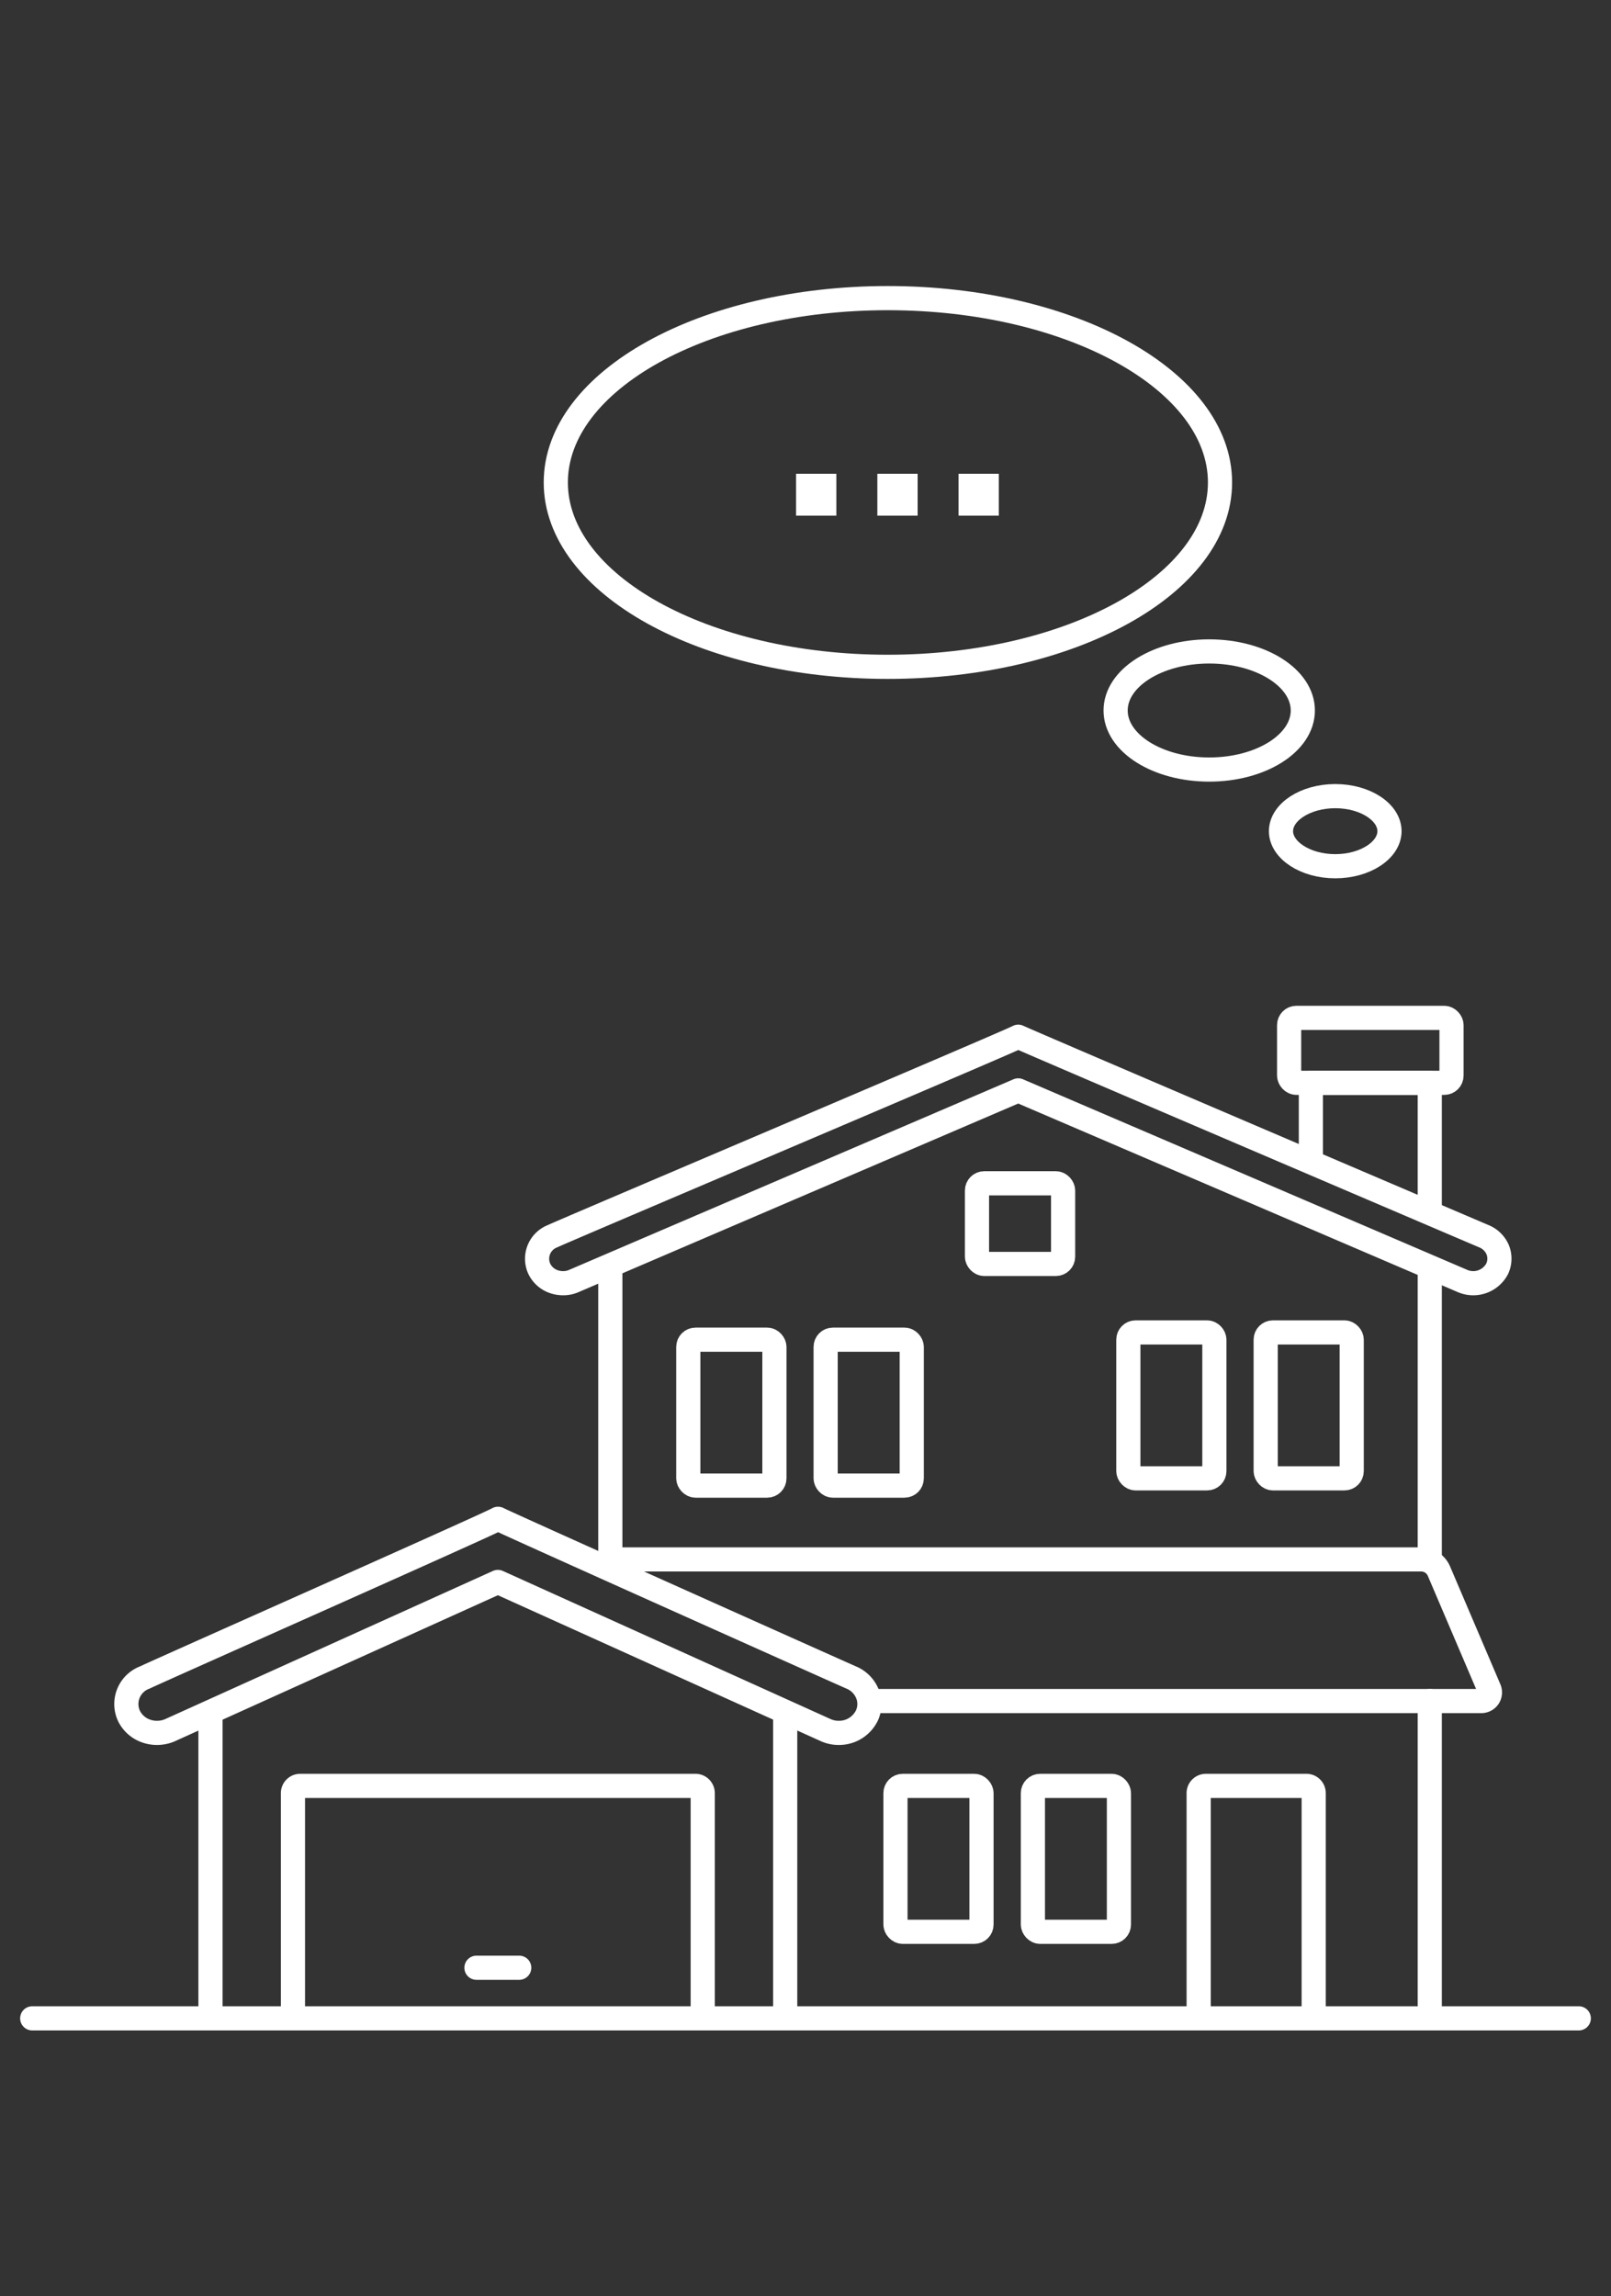 <svg id="Layer_1" data-name="Layer 1" xmlns="http://www.w3.org/2000/svg" viewBox="0 0 200 285"><rect x="0" y="0" width="200" height="285" fill="#333333" stroke="none"/><defs><style>.cls-1{fill:none;stroke:#fff;stroke-linecap:round;stroke-linejoin:round;stroke-width:3px;}.cls-2{fill:#fff;}</style></defs><path class="cls-1" d="M165.77,107.51c-3.72,0-6.74-2-6.74-4.35s3-4.35,6.74-4.35,6.73,2,6.73,4.35S169.49,107.51,165.77,107.51Z"/><path class="cls-1" d="M150.12,95.51c-6.42,0-11.62-3.28-11.62-7.33s5.2-7.33,11.62-7.33,11.62,3.28,11.62,7.33S156.54,95.51,150.12,95.51Z"/><path class="cls-1" d="M110.21,82.76C87.43,82.76,69,72.52,69,59.88S87.43,37,110.21,37s41.25,10.24,41.25,22.88S133,82.76,110.21,82.76Z"/><path class="cls-2" d="M98.83,58.8h5V64h-5Z"/><path class="cls-2" d="M108.92,58.8h5V64h-5Z"/><path class="cls-2" d="M119,58.8h5V64h-5Z"/><polyline class="cls-1" points="177.5 149.97 177.5 134.39 162.74 134.39 162.74 144.16"/><rect class="cls-1" x="160.04" y="126.33" width="20.16" height="8.06" rx="0.9"/><line class="cls-1" x1="75.77" y1="193.12" x2="75.77" y2="157.63"/><line class="cls-1" x1="177.5" y1="193.12" x2="177.5" y2="157.63"/><path class="cls-1" d="M108.89,211.12h75a1.09,1.09,0,0,0,.91-.48,1.11,1.11,0,0,0,.09-1L178.64,195a2.4,2.4,0,0,0-2.2-1.46H75.75"/><line class="cls-1" x1="177.5" y1="249.02" x2="177.5" y2="211.12"/><path class="cls-1" d="M148.81,249V222.55a.9.9,0,0,1,.9-.9h12.48a.9.9,0,0,1,.9.9V249"/><rect class="cls-1" x="128.23" y="221.65" width="10.68" height="18.11" rx="0.9"/><rect class="cls-1" x="111.17" y="221.65" width="10.68" height="18.11" rx="0.9"/><rect class="cls-1" x="140.08" y="165.37" width="10.68" height="18.11" rx="0.9"/><rect class="cls-1" x="157.13" y="165.37" width="10.68" height="18.11" rx="0.9"/><rect class="cls-1" x="102.5" y="166.27" width="10.69" height="18.11" rx="0.9"/><rect class="cls-1" x="85.45" y="166.27" width="10.69" height="18.11" rx="0.9"/><rect class="cls-1" x="121.29" y="146.86" width="10.69" height="10.01" rx="0.9"/><path class="cls-1" d="M36.37,249V222.55a.9.9,0,0,1,.9-.9H86.34a.9.9,0,0,1,.9.9V249"/><line class="cls-1" x1="59.15" y1="244.22" x2="64.46" y2="244.22"/><line class="cls-1" x1="26.13" y1="249.02" x2="26.13" y2="212.64"/><line class="cls-1" x1="97.48" y1="249.02" x2="97.48" y2="212.64"/><path class="cls-1" d="M16,212.94a3.72,3.72,0,0,0,2.11,1.89,4,4,0,0,0,1.38.24,4.06,4.06,0,0,0,1.54-.3l40.78-18.43,40.77,18.42a3.89,3.89,0,0,0,1.54.31,3.84,3.84,0,0,0,3.49-2.13,3.4,3.4,0,0,0,.07-2.74,3.69,3.69,0,0,0-2-2c-1-.43-42.94-19.2-43.85-19.7-1.09.66-42.58,19.06-43.86,19.7A3.51,3.51,0,0,0,16,212.94Z"/><path class="cls-1" d="M66.94,157.45a3.13,3.13,0,0,0,1.79,1.61,3.55,3.55,0,0,0,1.17.2,3.23,3.23,0,0,0,1.31-.26l55.2-23.67L181.6,159a3.36,3.36,0,0,0,4.28-1.55,3,3,0,0,0,.06-2.33,3.17,3.17,0,0,0-1.72-1.69c-.88-.37-57-24.34-57.81-24.76-.93.56-56.73,24.21-57.82,24.76A3,3,0,0,0,66.94,157.45Z"/><line class="cls-1" x1="4" y1="250.5" x2="196" y2="250.5"/></svg>